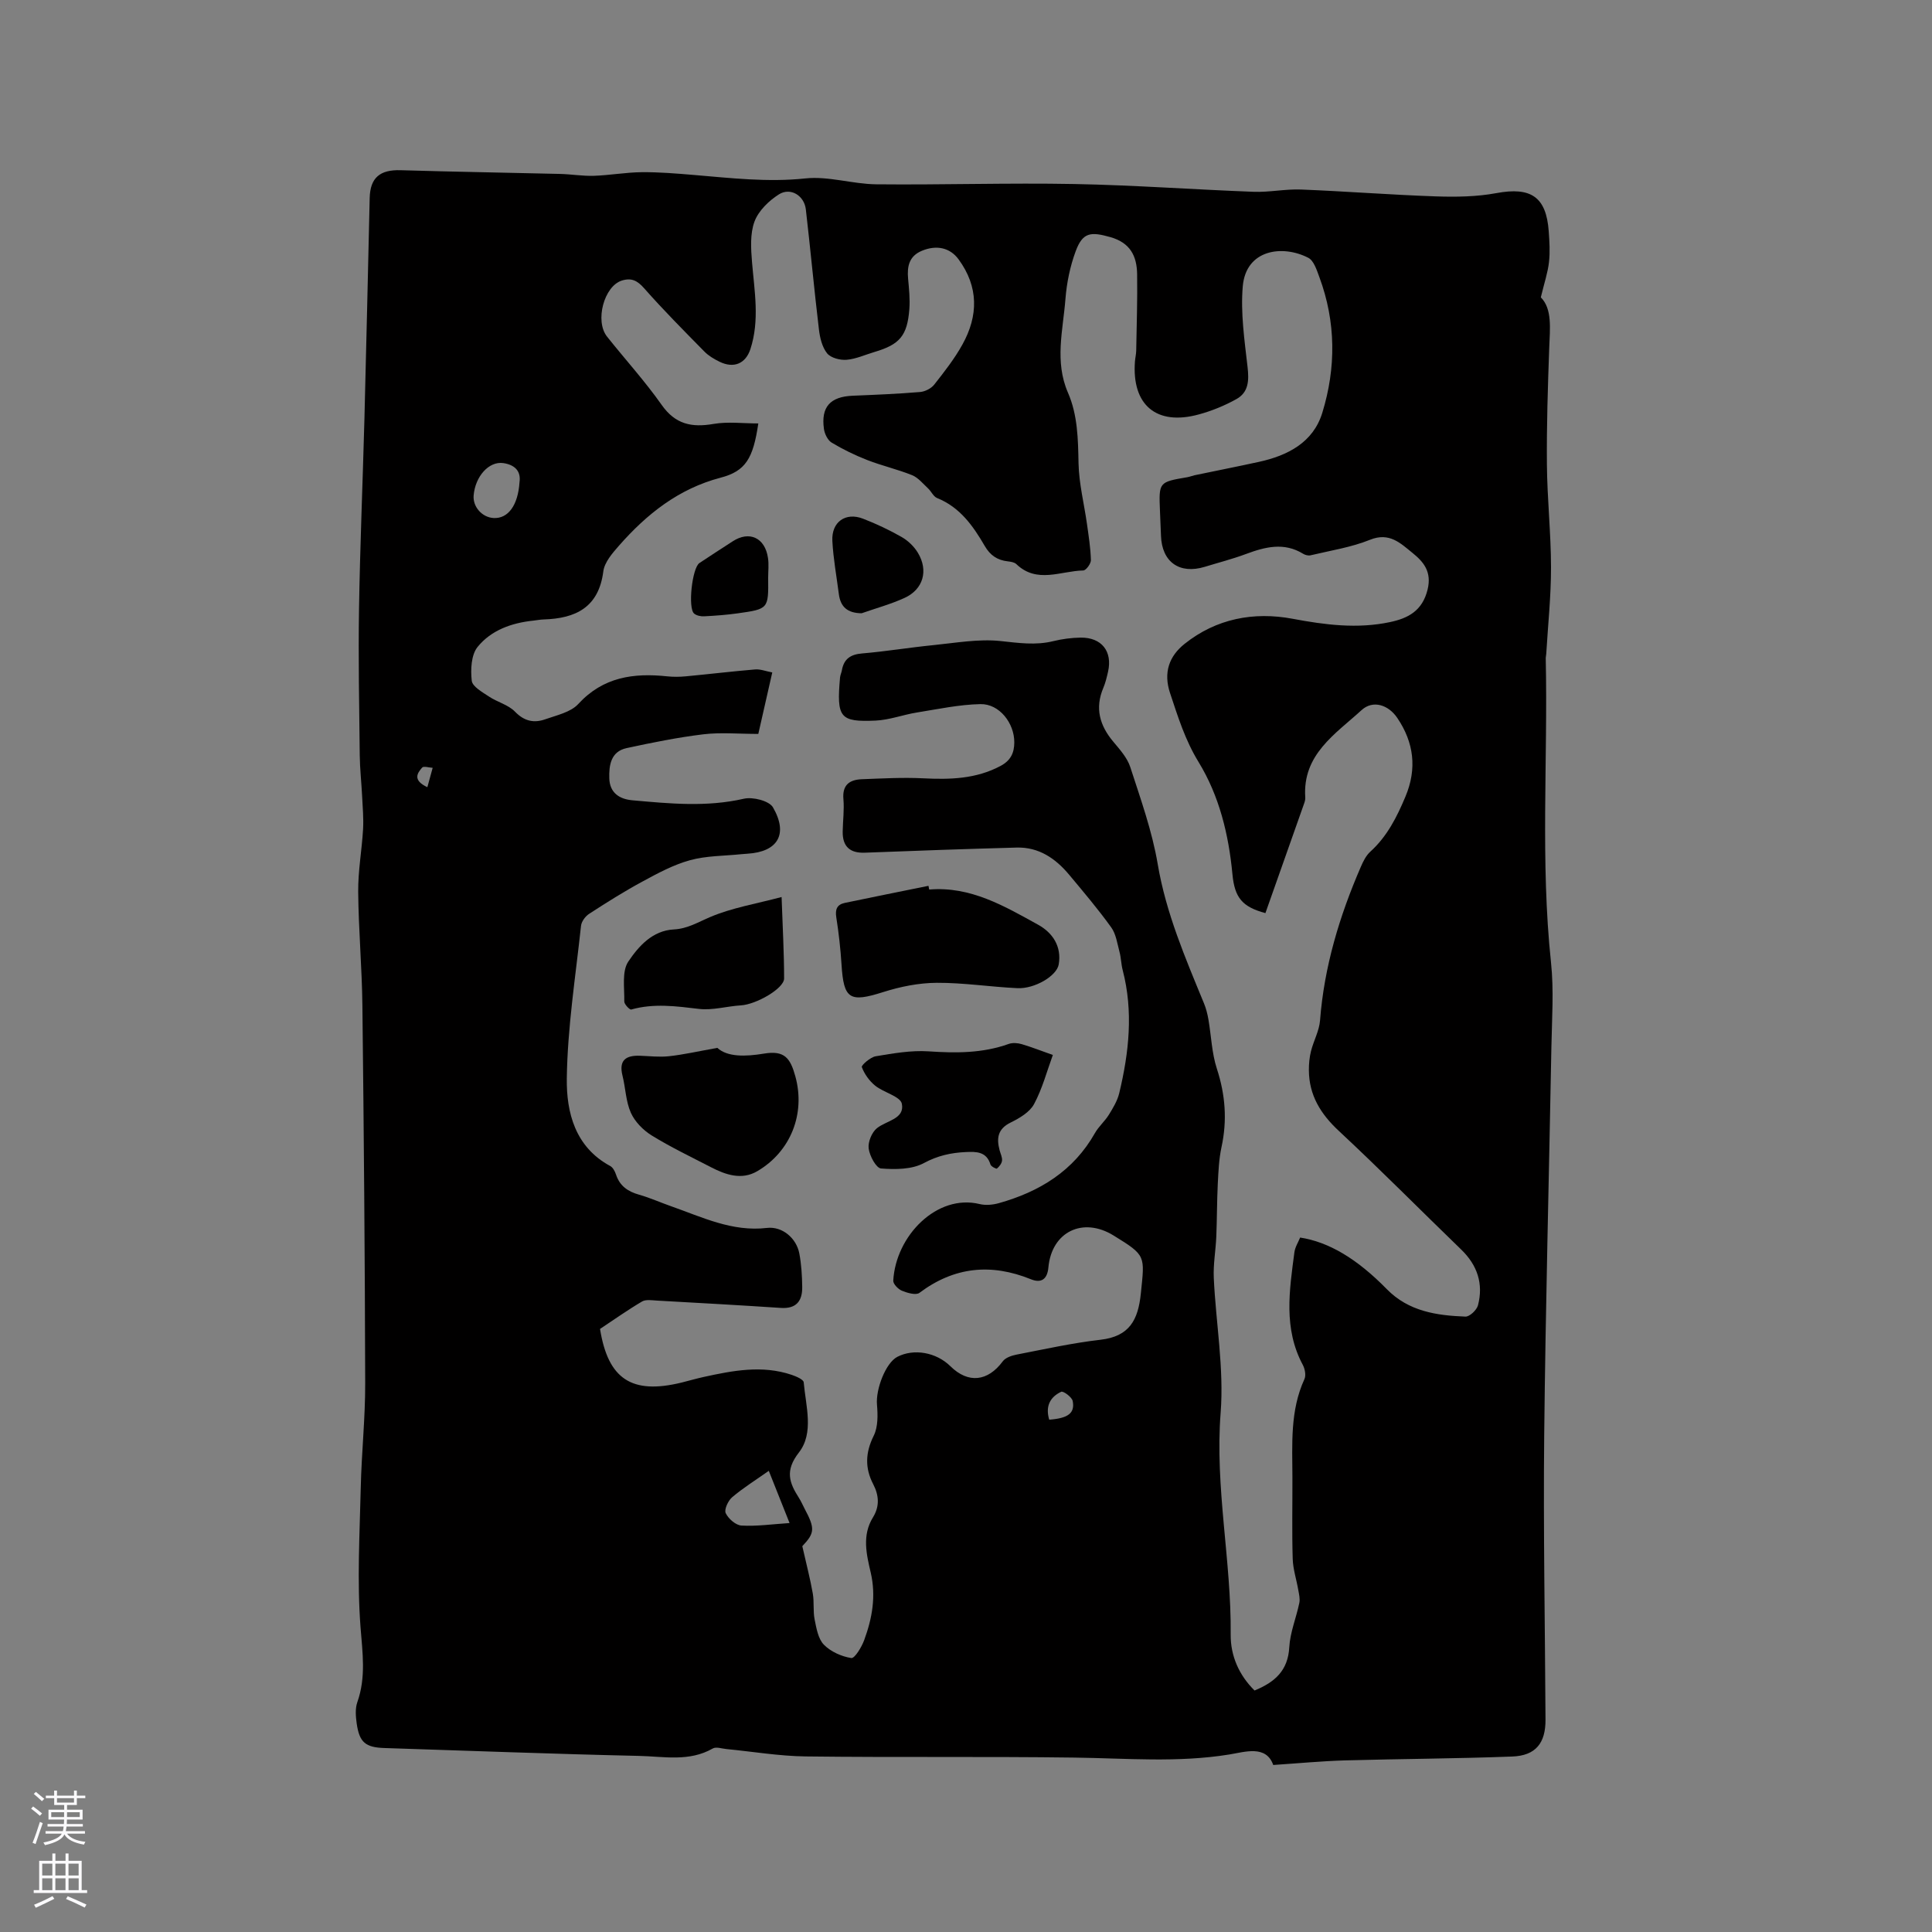 <svg enable-background="new 0 0 400 400" viewBox="0 0 400 400" xmlns="http://www.w3.org/2000/svg"><rect x="0" y="0" width="400" height="400" fill="#808080" stroke="none"/><g fill="#010000"><path d="m319.01 61.56c2.39 2.4 1.89 6.44 1.74 10.51-.29 8.02-.55 16.05-.48 24.07.06 7.1.84 14.19.85 21.29.01 5.99-.63 11.99-.99 17.98-.02.32-.11.63-.1.95.45 20.97-1.13 41.97 1.09 62.92.61 5.76.19 11.64.08 17.47-.49 26.81-1.21 53.63-1.49 80.44-.2 19.61.17 39.23.27 58.84.03 4.85-2.02 7.46-6.89 7.64-11.53.44-23.08.48-34.62.8-4.8.14-9.59.6-14.86.95-1.48-4.2-5.89-2.69-9.11-2.17-10.69 1.73-21.34.78-32.03.64-18.55-.25-37.11-.01-55.67-.24-5.48-.07-10.95-1-16.42-1.53-.94-.09-2.11-.51-2.8-.12-4.89 2.81-10.17 1.65-15.27 1.54-17.58-.39-35.15-1.07-52.73-1.63-3.91-.13-5.17-1.16-5.73-5.08-.2-1.44-.34-3.08.13-4.41 1.83-5.18 1.07-10.24.66-15.57-.73-9.56-.17-19.23.05-28.85.16-7.2.94-14.4.92-21.6-.06-26.08-.28-52.16-.58-78.24-.09-7.84-.8-15.68-.87-23.52-.04-4.32.76-8.64 1.01-12.97.13-2.29-.09-4.6-.2-6.89-.14-2.82-.46-5.64-.49-8.46-.11-10.05-.31-20.11-.15-30.16.21-13.13.77-26.26 1.12-39.39.4-15.26.73-30.52 1.09-45.78.1-4.21 2.14-5.88 6.39-5.75 11.01.33 22.02.5 33.03.77 2.33.06 4.65.46 6.97.39 3.32-.11 6.63-.72 9.95-.75 3.58-.03 7.17.27 10.74.57 7.69.64 15.31 1.55 23.12.72 4.8-.51 9.78 1.17 14.69 1.22 13.66.14 27.34-.32 41-.06 12.38.23 24.75 1.15 37.13 1.61 3.26.12 6.55-.6 9.81-.47 9.31.37 18.61 1.1 27.92 1.42 4.18.14 8.46.08 12.54-.68 7.11-1.32 10.31.75 10.82 7.93.15 2.11.29 4.26.05 6.35-.23 2.12-.94 4.2-1.69 7.3zm-152.9 258.56c.85 3.78 1.64 6.77 2.17 9.8.31 1.76.03 3.63.38 5.38.37 1.83.73 4.01 1.92 5.22 1.42 1.45 3.65 2.44 5.67 2.76.7.11 2.14-2.26 2.67-3.71 1.66-4.51 2.49-9.11 1.35-14-.88-3.77-1.83-7.7.47-11.42 1.4-2.27 1.26-4.54.04-6.88-1.73-3.33-1.62-6.53.11-10.01.91-1.82.86-4.3.68-6.44-.28-3.2 1.8-8.65 4.21-9.9 3.42-1.77 8.06-.95 11 1.95 3.67 3.62 7.73 3.17 10.83-1.02.56-.76 1.82-1.19 2.84-1.39 5.79-1.12 11.57-2.41 17.41-3.08 5.98-.69 7.78-4.09 8.34-9.59.8-7.85 1.13-7.82-5.64-11.99-6.35-3.92-12.82-.79-13.5 6.6-.22 2.46-1.48 3.32-3.61 2.46-8.25-3.34-15.88-2.6-23.09 2.81-.72.54-2.51.02-3.63-.44-.78-.32-1.83-1.4-1.79-2.09.52-9.32 9.08-18.01 17.89-15.85 1.24.3 2.72.16 3.97-.19 8.41-2.36 15.44-6.64 19.89-14.5.77-1.37 2.05-2.45 2.88-3.79.87-1.41 1.78-2.91 2.16-4.5 2.02-8.42 2.94-16.9.71-25.46-.32-1.22-.33-2.52-.65-3.74-.47-1.74-.72-3.71-1.72-5.1-2.71-3.77-5.73-7.33-8.71-10.9-2.83-3.39-6.29-5.76-10.9-5.63-10.47.29-20.94.65-31.4 1.06-3.06.12-4.65-1.25-4.59-4.41.04-2.23.34-4.47.15-6.67-.26-2.97 1.28-4.03 3.82-4.13 4.22-.16 8.46-.4 12.67-.19 5.57.28 10.97.15 16.06-2.57 2.07-1.11 2.82-2.68 2.83-4.86.02-3.99-3.09-8.01-7.01-7.93-4.39.09-8.76 1.03-13.13 1.73-2.88.46-5.7 1.55-8.57 1.68-7.43.33-8.1-.61-7.37-8.91.05-.52.3-1.02.39-1.54.42-2.32 1.78-3.25 4.16-3.45 4.96-.42 9.88-1.24 14.84-1.73 4.6-.46 9.3-1.32 13.83-.84 3.72.39 7.26.93 10.94.02 1.83-.45 3.76-.7 5.65-.73 4.36-.05 6.63 2.85 5.68 7.06-.26 1.13-.53 2.29-.98 3.35-1.78 4.21-.75 7.8 2.09 11.17 1.35 1.61 2.88 3.32 3.5 5.25 2.14 6.61 4.52 13.24 5.67 20.05 1.72 10.18 5.72 19.45 9.58 28.84.44 1.06.72 2.2.92 3.33.59 3.41.69 6.96 1.75 10.21 1.76 5.4 2.16 10.69.96 16.22-.53 2.46-.64 5.03-.77 7.57-.18 3.66-.16 7.34-.31 11-.12 2.84-.65 5.69-.52 8.52.43 9.32 2.14 18.71 1.42 27.92-1.21 15.47 2.23 30.58 2.08 45.91-.04 4.41 1.72 8.41 4.94 11.59 4.22-1.73 6.92-4.13 7.19-8.94.17-3.09 1.44-6.11 2.08-9.19.18-.85-.06-1.81-.22-2.7-.37-2.16-1.09-4.3-1.15-6.46-.17-5.62-.04-11.24-.06-16.86-.02-6.87-.51-13.79 2.49-20.32.36-.78.1-2.12-.34-2.95-4.04-7.53-2.77-15.43-1.74-23.3.14-1.08.8-2.09 1.19-3.06 5.92.92 11.74 4.35 17.96 10.7 4.51 4.6 10.31 5.44 16.26 5.67.87.03 2.34-1.36 2.6-2.34 1.16-4.46-.13-8.31-3.47-11.54-8.45-8.17-16.72-16.54-25.32-24.55-3.79-3.52-6.19-7.4-6.22-12.59-.01-1.32.12-2.68.44-3.95.54-2.14 1.7-4.2 1.87-6.34.85-11.13 4.03-21.62 8.43-31.78.49-1.14 1.09-2.37 1.99-3.18 3.48-3.16 5.5-7.18 7.27-11.41 2.41-5.76 1.76-11.18-1.71-16.29-1.84-2.71-5.04-3.74-7.38-1.6-5.41 4.95-12.26 9.18-11.66 18.08.03.41-.09.85-.23 1.24-2.67 7.57-5.34 15.14-8.02 22.71-4.77-1.29-6.37-3.15-6.83-8.07-.78-8.22-2.72-16.21-7.02-23.23-2.78-4.54-4.26-9.35-5.89-14.25-1.43-4.29-.16-7.67 3-10.19 6.55-5.23 14.31-6.71 22.37-5.2 6.75 1.27 13.4 2.12 20.16.69 3.73-.79 6.71-2.31 7.79-6.75.9-3.71-.86-5.75-3.16-7.6-2.46-1.99-4.76-4.31-8.75-2.7-3.9 1.58-8.19 2.23-12.32 3.22-.46.11-1.11-.05-1.53-.31-3.98-2.45-7.89-1.43-11.87.05-2.77 1.03-5.66 1.77-8.49 2.64-5.25 1.6-8.9-.99-9.08-6.44-.06-1.7-.14-3.39-.21-5.08-.25-6.03-.25-6.02 5.66-7.03.52-.09 1.02-.3 1.53-.41 4.44-.93 8.89-1.8 13.32-2.77 5.96-1.31 11.22-4.02 13.1-10.16 2.87-9.33 2.83-18.81-.61-28.09-.54-1.45-1.14-3.41-2.3-4-5.3-2.73-12.9-1.76-13.56 5.92-.47 5.49.36 11.13.99 16.66.32 2.79.25 5.25-2.29 6.67-2.44 1.36-5.1 2.45-7.79 3.18-8.77 2.41-13.92-1.94-13.23-10.98.06-.74.24-1.47.26-2.21.09-5.28.27-10.57.19-15.85-.06-3.72-1.39-6.49-5.55-7.67-4.04-1.14-5.71-1.03-7.17 2.92-1.16 3.13-1.86 6.54-2.12 9.87-.5 6.46-2.29 12.96.52 19.42 2.02 4.63 2.09 9.62 2.19 14.65.09 4.17 1.15 8.32 1.74 12.49.35 2.5.75 5 .82 7.52.02.74-1.01 2.14-1.58 2.15-4.65.09-9.59 2.79-13.86-1.32-.41-.39-1.17-.5-1.78-.57-2.15-.24-3.64-1.25-4.75-3.17-2.41-4.14-5.12-8.02-9.86-9.93-.78-.31-1.22-1.39-1.9-2.02-1.05-.97-2.03-2.21-3.29-2.72-3.03-1.22-6.25-1.95-9.3-3.14-2.54-.99-5.02-2.2-7.35-3.6-.82-.49-1.46-1.81-1.6-2.82-.65-4.58 1.31-6.7 5.97-6.89 4.65-.19 9.3-.38 13.94-.77 1.03-.09 2.3-.73 2.93-1.54 2.09-2.66 4.21-5.36 5.84-8.31 3.3-5.95 3.36-11.94-.81-17.62-1.78-2.43-4.58-3.03-7.61-1.76-2.62 1.09-3.07 3.21-2.84 5.75.19 2.1.42 4.24.26 6.34-.43 5.5-2 7.31-7.21 8.85-1.93.57-3.83 1.46-5.79 1.62-1.34.11-3.26-.39-4.03-1.34-1.03-1.29-1.49-3.23-1.69-4.95-.99-8.27-1.75-16.58-2.71-24.85-.33-2.86-3.17-4.62-5.57-3.11-2.09 1.32-4.23 3.4-5.06 5.63-.94 2.53-.74 5.62-.51 8.43.5 6.01 1.6 12.01-.33 17.96-.99 3.05-3.47 4.07-6.4 2.63-1.13-.55-2.28-1.23-3.15-2.12-4.23-4.3-8.48-8.58-12.46-13.09-1.41-1.6-2.63-2.21-4.62-1.59-3.66 1.14-5.63 8.36-3.06 11.6 3.76 4.73 7.85 9.22 11.32 14.15 2.83 4.02 6.22 4.71 10.72 3.93 2.99-.51 6.13-.1 9.28-.1-1.07 7.26-2.62 9.87-7.81 11.23-8.71 2.29-15.3 7.54-21.05 14.09-1.36 1.55-2.99 3.42-3.23 5.31-.96 7.47-5.72 9.74-12.33 9.95-.74.02-1.47.17-2.21.25-4.48.47-8.7 1.99-11.49 5.44-1.33 1.64-1.47 4.69-1.21 7 .14 1.22 2.2 2.36 3.56 3.27 1.74 1.16 4.01 1.7 5.4 3.14 1.94 2 3.96 2.39 6.29 1.56 2.37-.84 5.24-1.45 6.8-3.15 5.15-5.61 11.46-6.47 18.43-5.73 1.26.13 2.55.12 3.81 0 4.8-.45 9.59-1.03 14.39-1.43 1.06-.09 2.17.36 3.54.62-1.06 4.65-2.03 8.93-2.89 12.73-4.09 0-7.79-.35-11.39.08-5.34.65-10.63 1.72-15.89 2.86-3.27.71-3.66 3.58-3.57 6.29.1 2.89 1.99 4.26 4.77 4.51 7.7.69 15.36 1.45 23.08-.32 1.85-.43 5.26.43 6.04 1.79 3.21 5.57.97 9.21-5.28 9.59-.42.03-.85.06-1.27.1-3.56.37-7.24.31-10.64 1.25-3.42.94-6.66 2.69-9.81 4.4-3.8 2.05-7.46 4.36-11.08 6.71-.79.51-1.58 1.6-1.67 2.5-1.13 10.52-2.8 21.04-2.94 31.58-.09 7 1.71 14.2 8.99 18.12.57.31.99 1.13 1.21 1.8.78 2.35 2.46 3.49 4.77 4.14 2.23.63 4.37 1.6 6.57 2.37 6.46 2.26 12.68 5.36 19.9 4.51 3.16-.37 6.09 2.1 6.7 5.28.43 2.28.57 4.63.6 6.95.04 2.87-1.21 4.55-4.43 4.33-8.55-.57-17.12-1.04-25.68-1.52-1.02-.06-2.26-.27-3.05.19-2.97 1.75-5.79 3.75-8.7 5.68 1.66 10.38 6.55 13.63 16.86 11.11 1.54-.38 3.07-.83 4.62-1.17 6.03-1.32 12.08-2.49 18.18-.44.94.32 2.46.96 2.51 1.56.43 4.92 2.17 10.47-1 14.53-2.93 3.76-1.99 6.26.01 9.39.45.71.79 1.5 1.18 2.25 2.2 4.12 2.08 5.04-.48 7.75zm-2.64-4.79c-1.54-3.86-2.88-7.24-4.3-10.81-2.82 1.99-5.35 3.56-7.59 5.47-.84.72-1.68 2.54-1.33 3.29.55 1.16 2.09 2.51 3.27 2.57 3.14.18 6.31-.28 9.95-.52zm-55.91-215.5c.35-2.41-1.12-3.62-3.34-3.95-3-.44-5.83 2.75-6.16 6.71-.19 2.34 1.75 4.53 4.13 4.66 3 .17 5.06-2.62 5.37-7.42zm109.67 194.1c3.92-.29 5.35-1.36 4.86-3.87-.16-.8-1.94-2.11-2.38-1.91-2.28 1.07-3.32 2.98-2.48 5.78zm-128.75-130.95c.4-1.44.75-2.73 1.1-4.01-.74-.04-1.86-.4-2.17-.06-1.05 1.18-2 2.63 1.07 4.07z"/><path d="m192.38 184.17c8.53-.72 15.54 3.41 22.56 7.29 3.03 1.68 4.88 4.5 4.26 8.2-.4 2.4-5 5.1-8.55 4.93-5.58-.26-11.15-1.14-16.72-1.11-3.7.02-7.53.79-11.08 1.92-6.93 2.2-8.17 1.5-8.62-5.68-.21-3.27-.57-6.53-1.08-9.76-.27-1.69.13-2.68 1.78-3.03 5.76-1.2 11.53-2.36 17.3-3.53.04.26.09.51.15.77z"/><path d="m148.52 216.95c2.06 1.9 5.77 1.83 9.64 1.19 4.29-.72 5.47.95 6.51 4.71 2.14 7.79-1 15.6-7.88 19.63-3.23 1.9-6.54.76-9.63-.84-4.11-2.13-8.3-4.13-12.24-6.56-1.76-1.09-3.48-2.84-4.31-4.7-1.05-2.35-1.09-5.13-1.73-7.68-.8-3.22.72-4.22 3.61-4.12 2.01.07 4.04.32 6.02.1 3.02-.33 5.99-1.01 10.01-1.73z"/><path d="m217.98 218.42c-1.23 3.36-2.17 6.97-3.89 10.17-.9 1.68-3.02 2.92-4.85 3.82-2.7 1.33-2.94 3.27-2.28 5.75.19.71.57 1.45.5 2.14-.07.6-.57 1.23-1.06 1.64-.13.11-1.2-.43-1.33-.83-.82-2.71-2.94-2.69-5.12-2.59-3.05.14-5.81.74-8.67 2.28-2.48 1.34-5.92 1.35-8.87 1.12-1.01-.08-2.36-2.59-2.56-4.13-.18-1.34.64-3.34 1.7-4.2 1.95-1.59 5.79-1.9 5.17-5.06-.3-1.54-3.76-2.32-5.53-3.76-1.21-.98-2.22-2.4-2.76-3.84-.14-.37 1.77-2.06 2.88-2.24 3.61-.6 7.31-1.26 10.93-1.02 5.66.38 11.17.41 16.59-1.53.8-.29 1.87-.21 2.71.04 2.09.62 4.14 1.43 6.44 2.24z"/><path d="m161.82 185.72c.22 6.33.52 11.59.52 16.86 0 2.09-5.8 5.39-8.95 5.57-2.91.18-5.87 1.07-8.71.73-4.71-.56-9.31-1.19-13.99.13-.32.09-1.46-1.1-1.44-1.67.06-2.8-.53-6.22.83-8.25 2.12-3.16 5-6.44 9.44-6.66 2.87-.15 5.08-1.55 7.59-2.6 4.48-1.89 9.39-2.7 14.71-4.11z"/><path d="m178.39 126.97c-2.95-.04-4.38-1.32-4.72-4-.47-3.66-1.15-7.32-1.34-10.99-.2-3.92 2.74-5.99 6.35-4.59 2.75 1.06 5.45 2.34 8.01 3.8 1.32.76 2.57 1.96 3.35 3.26 2.23 3.7 1.1 7.59-2.78 9.35-2.85 1.3-5.91 2.13-8.87 3.17z"/><path d="m159.04 119.61c.07 6.45.07 6.48-6.34 7.38-2.29.32-4.6.49-6.91.61-.69.04-1.56-.14-2.07-.56-1.34-1.09-.43-9.45 1.09-10.47 2.27-1.53 4.59-2.99 6.88-4.49 3.44-2.25 6.7-.76 7.31 3.43.21 1.34.04 2.73.04 4.1z"/></g><path d="m6.44 374.46.42-.45c.65.47 1.27.95 1.85 1.44l-.45.49c-.65-.56-1.25-1.06-1.82-1.48m.93 7.33-.63-.26c.55-1.36 1.05-2.8 1.52-4.33.19.1.38.19.59.27-.46 1.29-.95 2.73-1.48 4.32m-.38-10.38.44-.42c.43.34 1.01.82 1.74 1.44l-.49.49c-.53-.51-1.09-1.01-1.69-1.51m2.5.35h1.72v-1.04h.59v1.04h3.52v-1.04h.59v1.04h1.75v.53h-1.75v1.42h-2.03v.97h3.22v2.03h-3.24c0 .35-.01.66-.03.93h3.32v.53h-3.37c-.03.27-.08.58-.15.94h3.96v.53h-3.71c.67.92 1.93 1.48 3.79 1.68-.13.24-.23.44-.29.59-2.13-.38-3.48-1.08-4.04-2.12-.43.97-1.77 1.72-4.03 2.23-.09-.19-.2-.37-.33-.55 2.1-.42 3.37-1.03 3.81-1.83h-3.36v-.53h3.58c.08-.29.13-.61.16-.94h-3.33v-.53h3.39c.02-.27.04-.58.04-.93h-3.23v-2.03h3.25v-.97h-2.07v-1.42h-1.73zm1.12 3.44v1h2.65c.01-.3.02-.44.01-.4v-.25-.35zm1.19-2h3.52v-.91h-3.52zm4.71 2h-2.63v.59c0 .15-.01.28-.01.4h2.64z" fill="#fbfafc"/><path d="m13.56 383.74h.63v1.52h2.72v6.07h1.13v.6h-11.06v-.6h1.13v-6.07h2.73v-1.52h.63v1.52h2.1v-1.52zm-2.69 8.83.38.56c-1.24.63-2.53 1.25-3.85 1.85-.1-.21-.21-.42-.34-.63 1.36-.55 2.63-1.15 3.81-1.78m-2.13-4.27h2.1v-2.45h-2.1zm0 3.04h2.1v-2.46h-2.1zm2.72-3.04h2.1v-2.45h-2.1zm0 3.04h2.1v-2.46h-2.1zm6.07 3.6c-1.41-.71-2.7-1.3-3.86-1.78l.35-.56c1.45.62 2.75 1.19 3.88 1.72zm-1.25-9.09h-2.1v2.45h2.1zm-2.09 5.49h2.1v-2.46h-2.1z" fill="#fbfafc"/></svg>